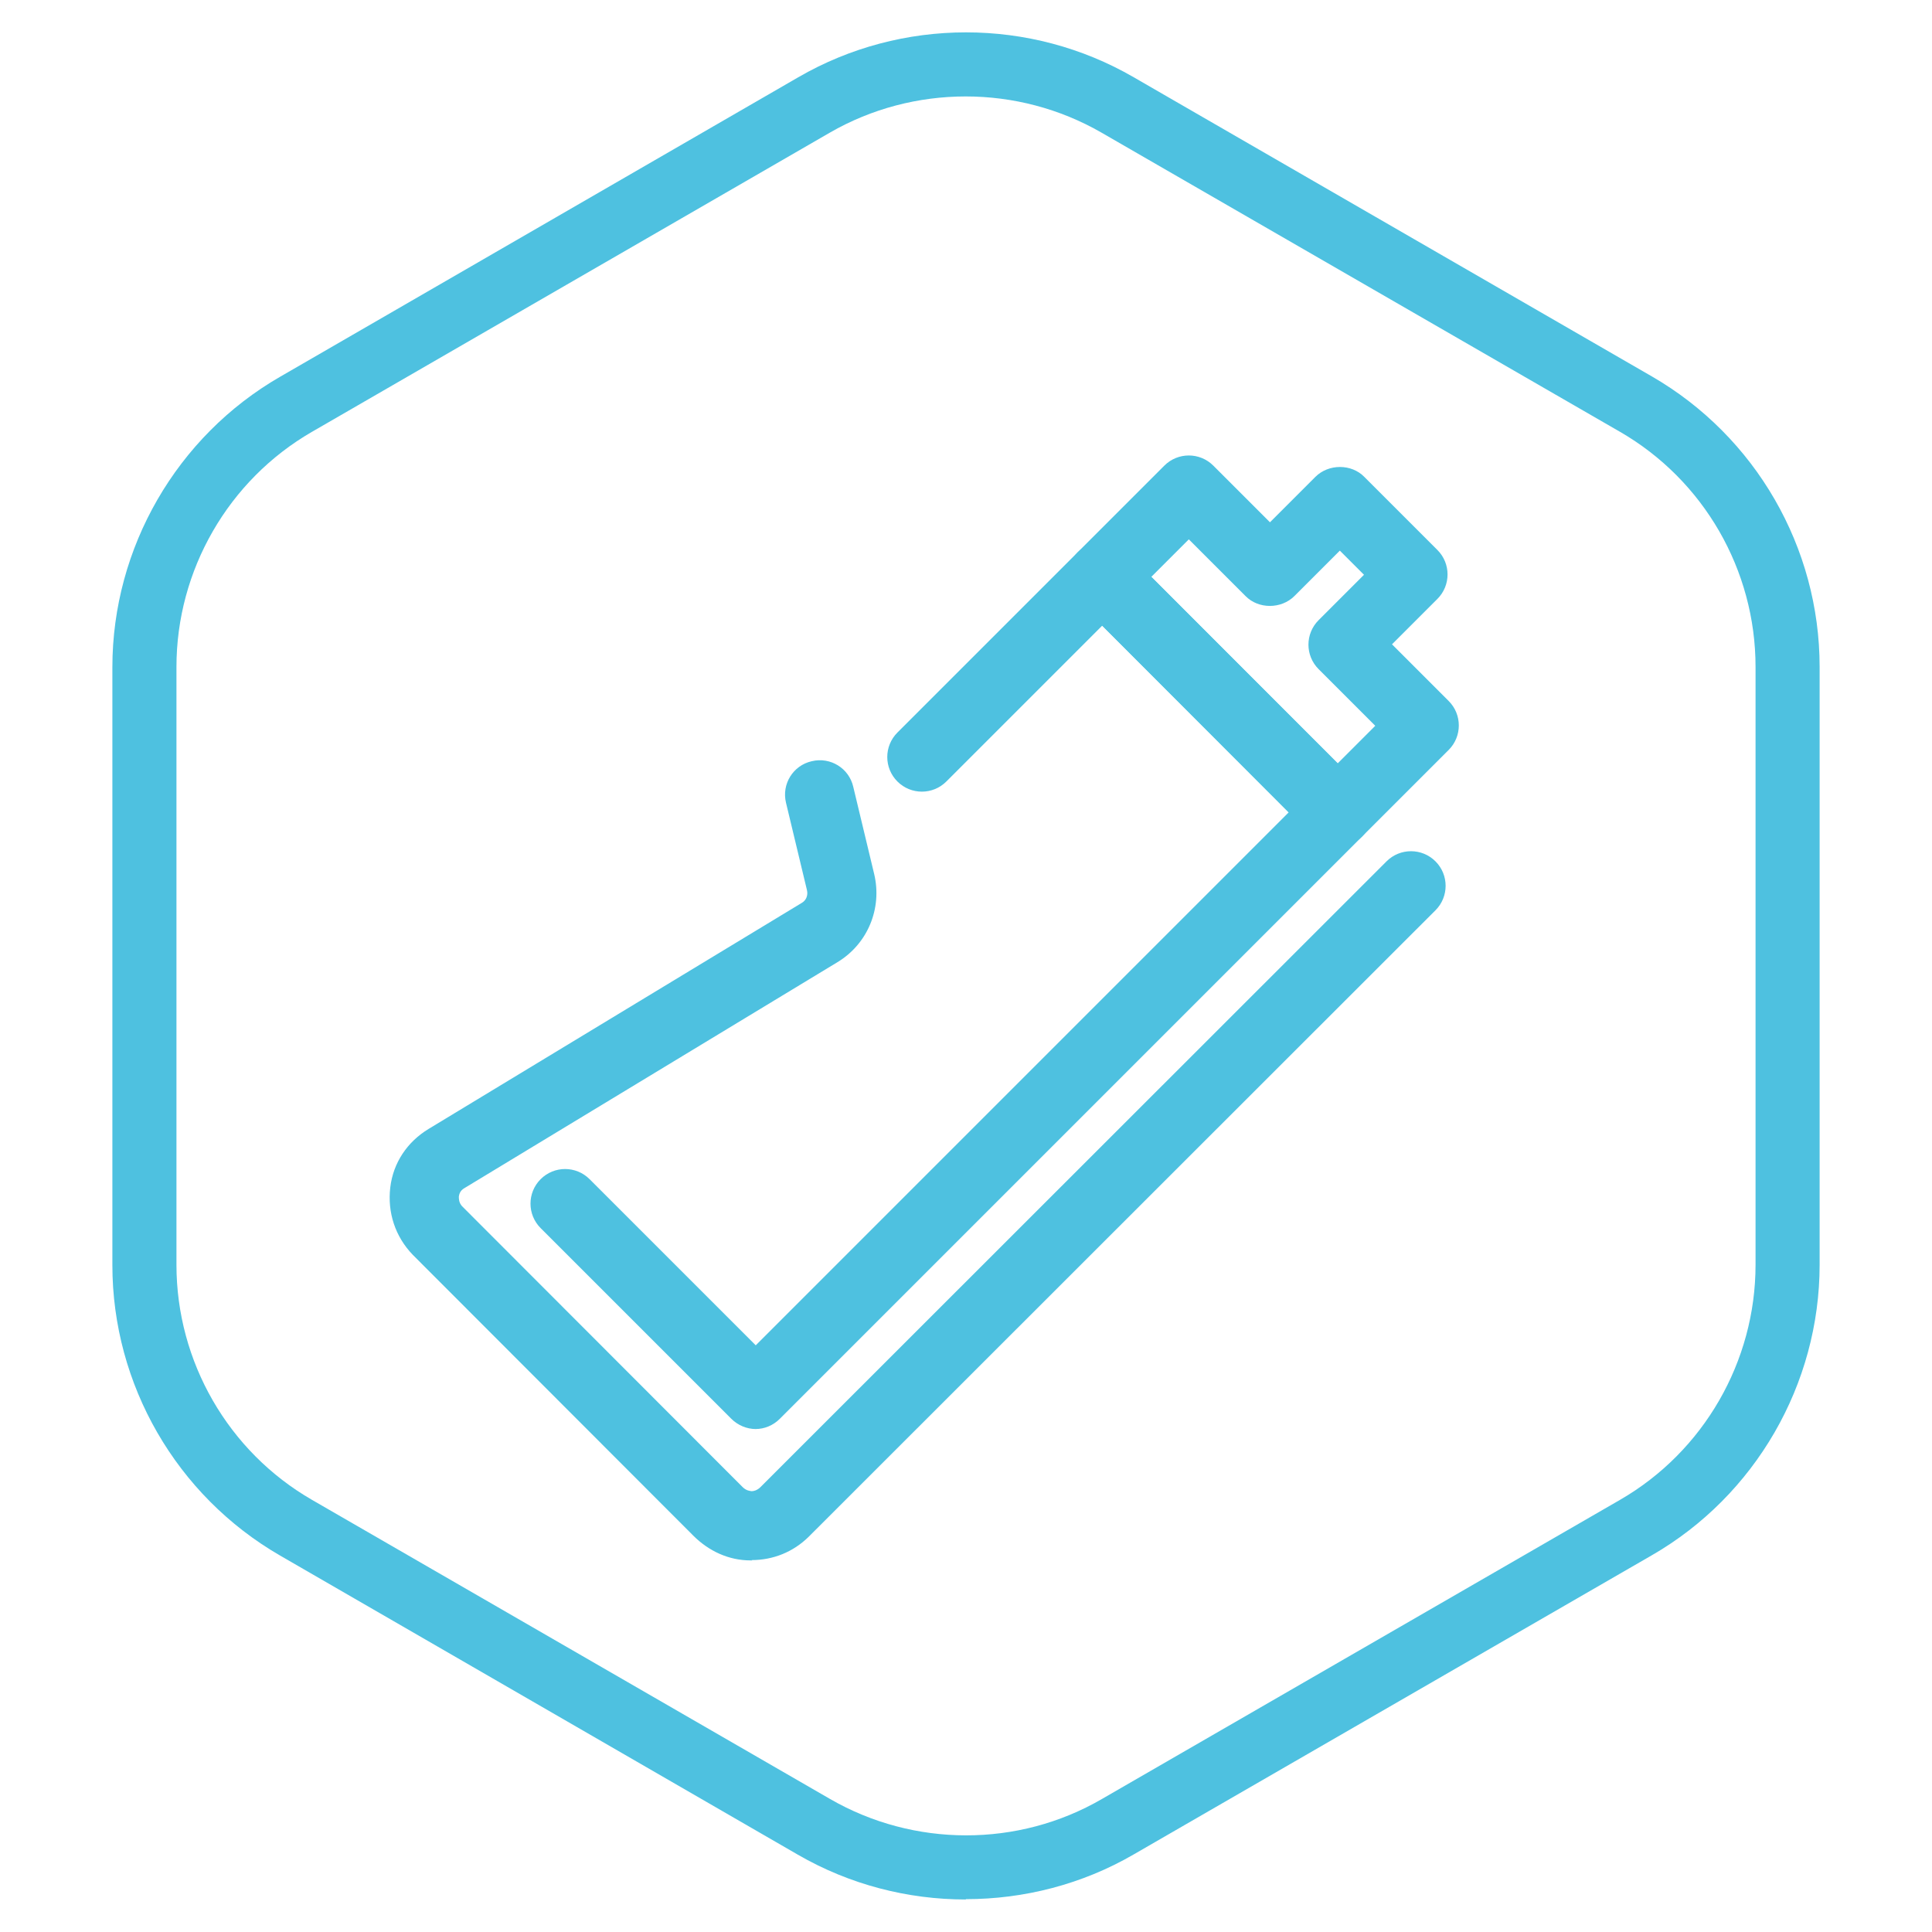 <svg viewBox="0 0 60 60" xmlns="http://www.w3.org/2000/svg" data-sanitized-data-name="Outlined - Blue" data-name="Outlined - Blue" id="Outlined_-_Blue">
  <defs>
    <style>
      .cls-1 {
        fill: #4ec1e0;
        stroke-width: 0px;
      }
    </style>
  </defs>
  <g data-sanitized-data-name="Outlined - Blue" data-name="Outlined - Blue" id="Outlined_-_Blue-2">
    <path d="M29.99,58.99c-1.8,0-3.6-.46-5.21-1.39l-16.08-9.29c-3.22-1.86-5.21-5.31-5.21-9.02v-18.57c0-3.71,2-7.17,5.21-9.02h0L24.79,2.4c3.21-1.86,7.21-1.86,10.42,0l16.09,9.29c3.22,1.86,5.21,5.31,5.21,9.02v18.57c0,3.71-2,7.17-5.21,9.02l-16.09,9.29c-1.6.93-3.41,1.39-5.21,1.39ZM9.69,13.41c-2.6,1.5-4.21,4.3-4.21,7.3v18.57c0,3.01,1.61,5.8,4.21,7.3l16.09,9.29c2.6,1.5,5.84,1.51,8.44,0l16.09-9.29c2.6-1.5,4.21-4.3,4.21-7.3v-18.57c0-3.01-1.61-5.8-4.21-7.3l-16.1-9.29c-2.6-1.5-5.84-1.5-8.44,0L9.69,13.41h0Z" class="cls-1"></path>
    <g>
      <path d="M23.36,48.46h-.05c-.68,0-1.3-.29-1.78-.77l-8.71-8.72c-.55-.57-.79-1.32-.7-2.09s.53-1.42,1.19-1.82l11.59-7.02c.14-.08.2-.24.16-.4l-.65-2.71c-.14-.58.22-1.16.8-1.29.58-.14,1.16.22,1.29.8l.65,2.71c.25,1.06-.2,2.16-1.14,2.73l-11.59,7.02c-.14.08-.16.2-.17.26,0,.07,0,.19.1.3l8.71,8.72c.12.12.23.12.28.13.06,0,.16-.02.26-.11l19.46-19.45c.42-.42,1.1-.42,1.52,0s.42,1.1,0,1.52l-19.47,19.46c-.48.47-1.1.72-1.77.72h0Z" class="cls-1"></path>
      <path d="M23.47,44.38c-.27,0-.55-.11-.76-.32l-5.92-5.92c-.42-.42-.42-1.1,0-1.52s1.1-.42,1.52,0l5.16,5.16,16.55-16.55-5.79-5.8-4.84,4.84c-.42.42-1.1.42-1.52,0s-.42-1.1,0-1.52l5.6-5.6c.42-.42,1.1-.42,1.52,0l7.31,7.31c.42.42.42,1.1,0,1.52l-18.08,18.08c-.21.21-.48.32-.76.32h0Z" class="cls-1"></path>
      <path d="M41.54,26.3h0c-.29,0-.56-.12-.76-.32l-7.31-7.31c-.42-.42-.42-1.1,0-1.52l2.69-2.69c.42-.42,1.1-.42,1.52,0l1.76,1.76,1.41-1.41c.41-.41,1.12-.41,1.52,0l2.27,2.27c.42.42.42,1.1,0,1.52l-1.41,1.41,1.76,1.76c.42.42.42,1.1,0,1.52l-2.69,2.69c-.2.2-.47.32-.76.32h.02ZM35.75,17.91l5.79,5.8,1.17-1.17-1.76-1.76c-.42-.42-.42-1.1,0-1.52l1.41-1.41-.75-.75-1.41,1.41c-.41.41-1.12.41-1.52,0l-1.76-1.76-1.17,1.17h0Z" class="cls-1"></path>
    </g>
  </g>
</svg>